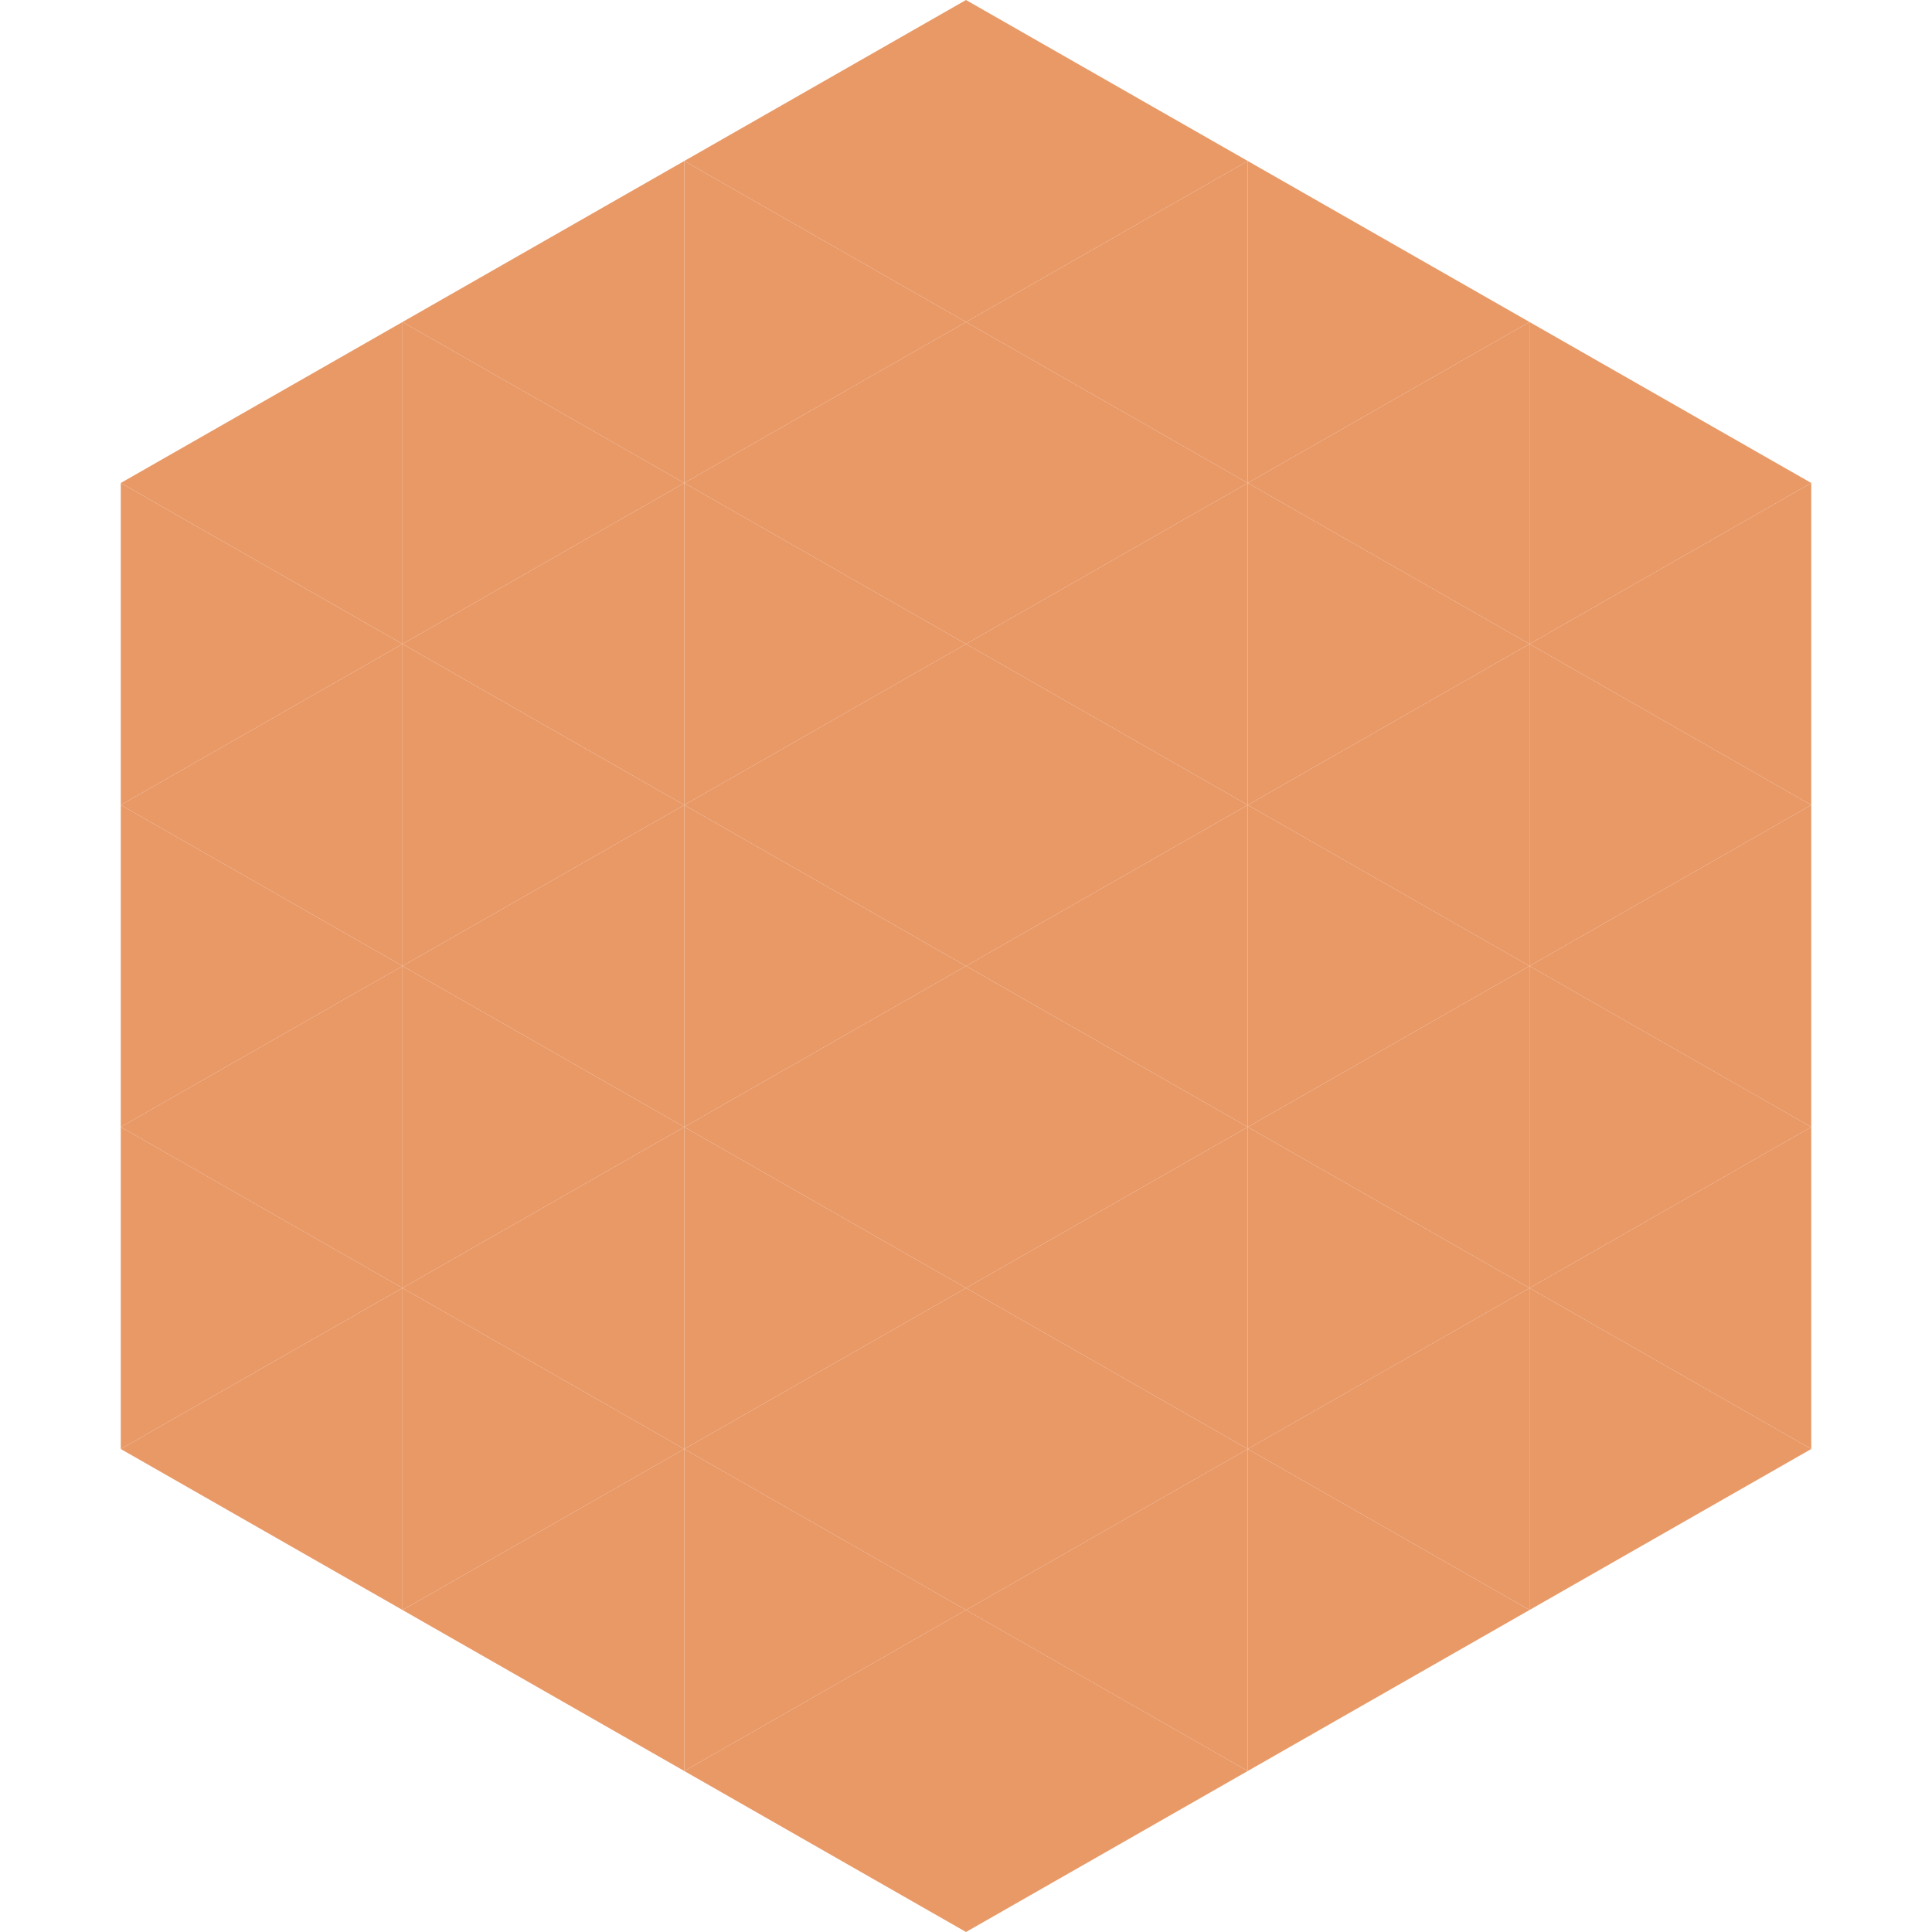 <?xml version="1.0"?>
<!-- Generated by SVGo -->
<svg width="240" height="240"
     xmlns="http://www.w3.org/2000/svg"
     xmlns:xlink="http://www.w3.org/1999/xlink">
<polygon points="50,40 15,60 50,80" style="fill:rgb(233,153,102)" />
<polygon points="190,40 225,60 190,80" style="fill:rgb(233,153,102)" />
<polygon points="15,60 50,80 15,100" style="fill:rgb(233,153,102)" />
<polygon points="225,60 190,80 225,100" style="fill:rgb(233,153,102)" />
<polygon points="50,80 15,100 50,120" style="fill:rgb(233,153,102)" />
<polygon points="190,80 225,100 190,120" style="fill:rgb(233,153,102)" />
<polygon points="15,100 50,120 15,140" style="fill:rgb(233,153,102)" />
<polygon points="225,100 190,120 225,140" style="fill:rgb(233,153,102)" />
<polygon points="50,120 15,140 50,160" style="fill:rgb(233,153,102)" />
<polygon points="190,120 225,140 190,160" style="fill:rgb(233,153,102)" />
<polygon points="15,140 50,160 15,180" style="fill:rgb(233,153,102)" />
<polygon points="225,140 190,160 225,180" style="fill:rgb(233,153,102)" />
<polygon points="50,160 15,180 50,200" style="fill:rgb(233,153,102)" />
<polygon points="190,160 225,180 190,200" style="fill:rgb(233,153,102)" />
<polygon points="15,180 50,200 15,220" style="fill:rgb(255,255,255); fill-opacity:0" />
<polygon points="225,180 190,200 225,220" style="fill:rgb(255,255,255); fill-opacity:0" />
<polygon points="50,0 85,20 50,40" style="fill:rgb(255,255,255); fill-opacity:0" />
<polygon points="190,0 155,20 190,40" style="fill:rgb(255,255,255); fill-opacity:0" />
<polygon points="85,20 50,40 85,60" style="fill:rgb(233,153,102)" />
<polygon points="155,20 190,40 155,60" style="fill:rgb(233,153,102)" />
<polygon points="50,40 85,60 50,80" style="fill:rgb(233,153,102)" />
<polygon points="190,40 155,60 190,80" style="fill:rgb(233,153,102)" />
<polygon points="85,60 50,80 85,100" style="fill:rgb(233,153,102)" />
<polygon points="155,60 190,80 155,100" style="fill:rgb(233,153,102)" />
<polygon points="50,80 85,100 50,120" style="fill:rgb(233,153,102)" />
<polygon points="190,80 155,100 190,120" style="fill:rgb(233,153,102)" />
<polygon points="85,100 50,120 85,140" style="fill:rgb(233,153,102)" />
<polygon points="155,100 190,120 155,140" style="fill:rgb(233,153,102)" />
<polygon points="50,120 85,140 50,160" style="fill:rgb(233,153,102)" />
<polygon points="190,120 155,140 190,160" style="fill:rgb(233,153,102)" />
<polygon points="85,140 50,160 85,180" style="fill:rgb(233,153,102)" />
<polygon points="155,140 190,160 155,180" style="fill:rgb(233,153,102)" />
<polygon points="50,160 85,180 50,200" style="fill:rgb(233,153,102)" />
<polygon points="190,160 155,180 190,200" style="fill:rgb(233,153,102)" />
<polygon points="85,180 50,200 85,220" style="fill:rgb(233,153,102)" />
<polygon points="155,180 190,200 155,220" style="fill:rgb(233,153,102)" />
<polygon points="120,0 85,20 120,40" style="fill:rgb(233,153,102)" />
<polygon points="120,0 155,20 120,40" style="fill:rgb(233,153,102)" />
<polygon points="85,20 120,40 85,60" style="fill:rgb(233,153,102)" />
<polygon points="155,20 120,40 155,60" style="fill:rgb(233,153,102)" />
<polygon points="120,40 85,60 120,80" style="fill:rgb(233,153,102)" />
<polygon points="120,40 155,60 120,80" style="fill:rgb(233,153,102)" />
<polygon points="85,60 120,80 85,100" style="fill:rgb(233,153,102)" />
<polygon points="155,60 120,80 155,100" style="fill:rgb(233,153,102)" />
<polygon points="120,80 85,100 120,120" style="fill:rgb(233,153,102)" />
<polygon points="120,80 155,100 120,120" style="fill:rgb(233,153,102)" />
<polygon points="85,100 120,120 85,140" style="fill:rgb(233,153,102)" />
<polygon points="155,100 120,120 155,140" style="fill:rgb(233,153,102)" />
<polygon points="120,120 85,140 120,160" style="fill:rgb(233,153,102)" />
<polygon points="120,120 155,140 120,160" style="fill:rgb(233,153,102)" />
<polygon points="85,140 120,160 85,180" style="fill:rgb(233,153,102)" />
<polygon points="155,140 120,160 155,180" style="fill:rgb(233,153,102)" />
<polygon points="120,160 85,180 120,200" style="fill:rgb(233,153,102)" />
<polygon points="120,160 155,180 120,200" style="fill:rgb(233,153,102)" />
<polygon points="85,180 120,200 85,220" style="fill:rgb(233,153,102)" />
<polygon points="155,180 120,200 155,220" style="fill:rgb(233,153,102)" />
<polygon points="120,200 85,220 120,240" style="fill:rgb(233,153,102)" />
<polygon points="120,200 155,220 120,240" style="fill:rgb(233,153,102)" />
<polygon points="85,220 120,240 85,260" style="fill:rgb(255,255,255); fill-opacity:0" />
<polygon points="155,220 120,240 155,260" style="fill:rgb(255,255,255); fill-opacity:0" />
</svg>
